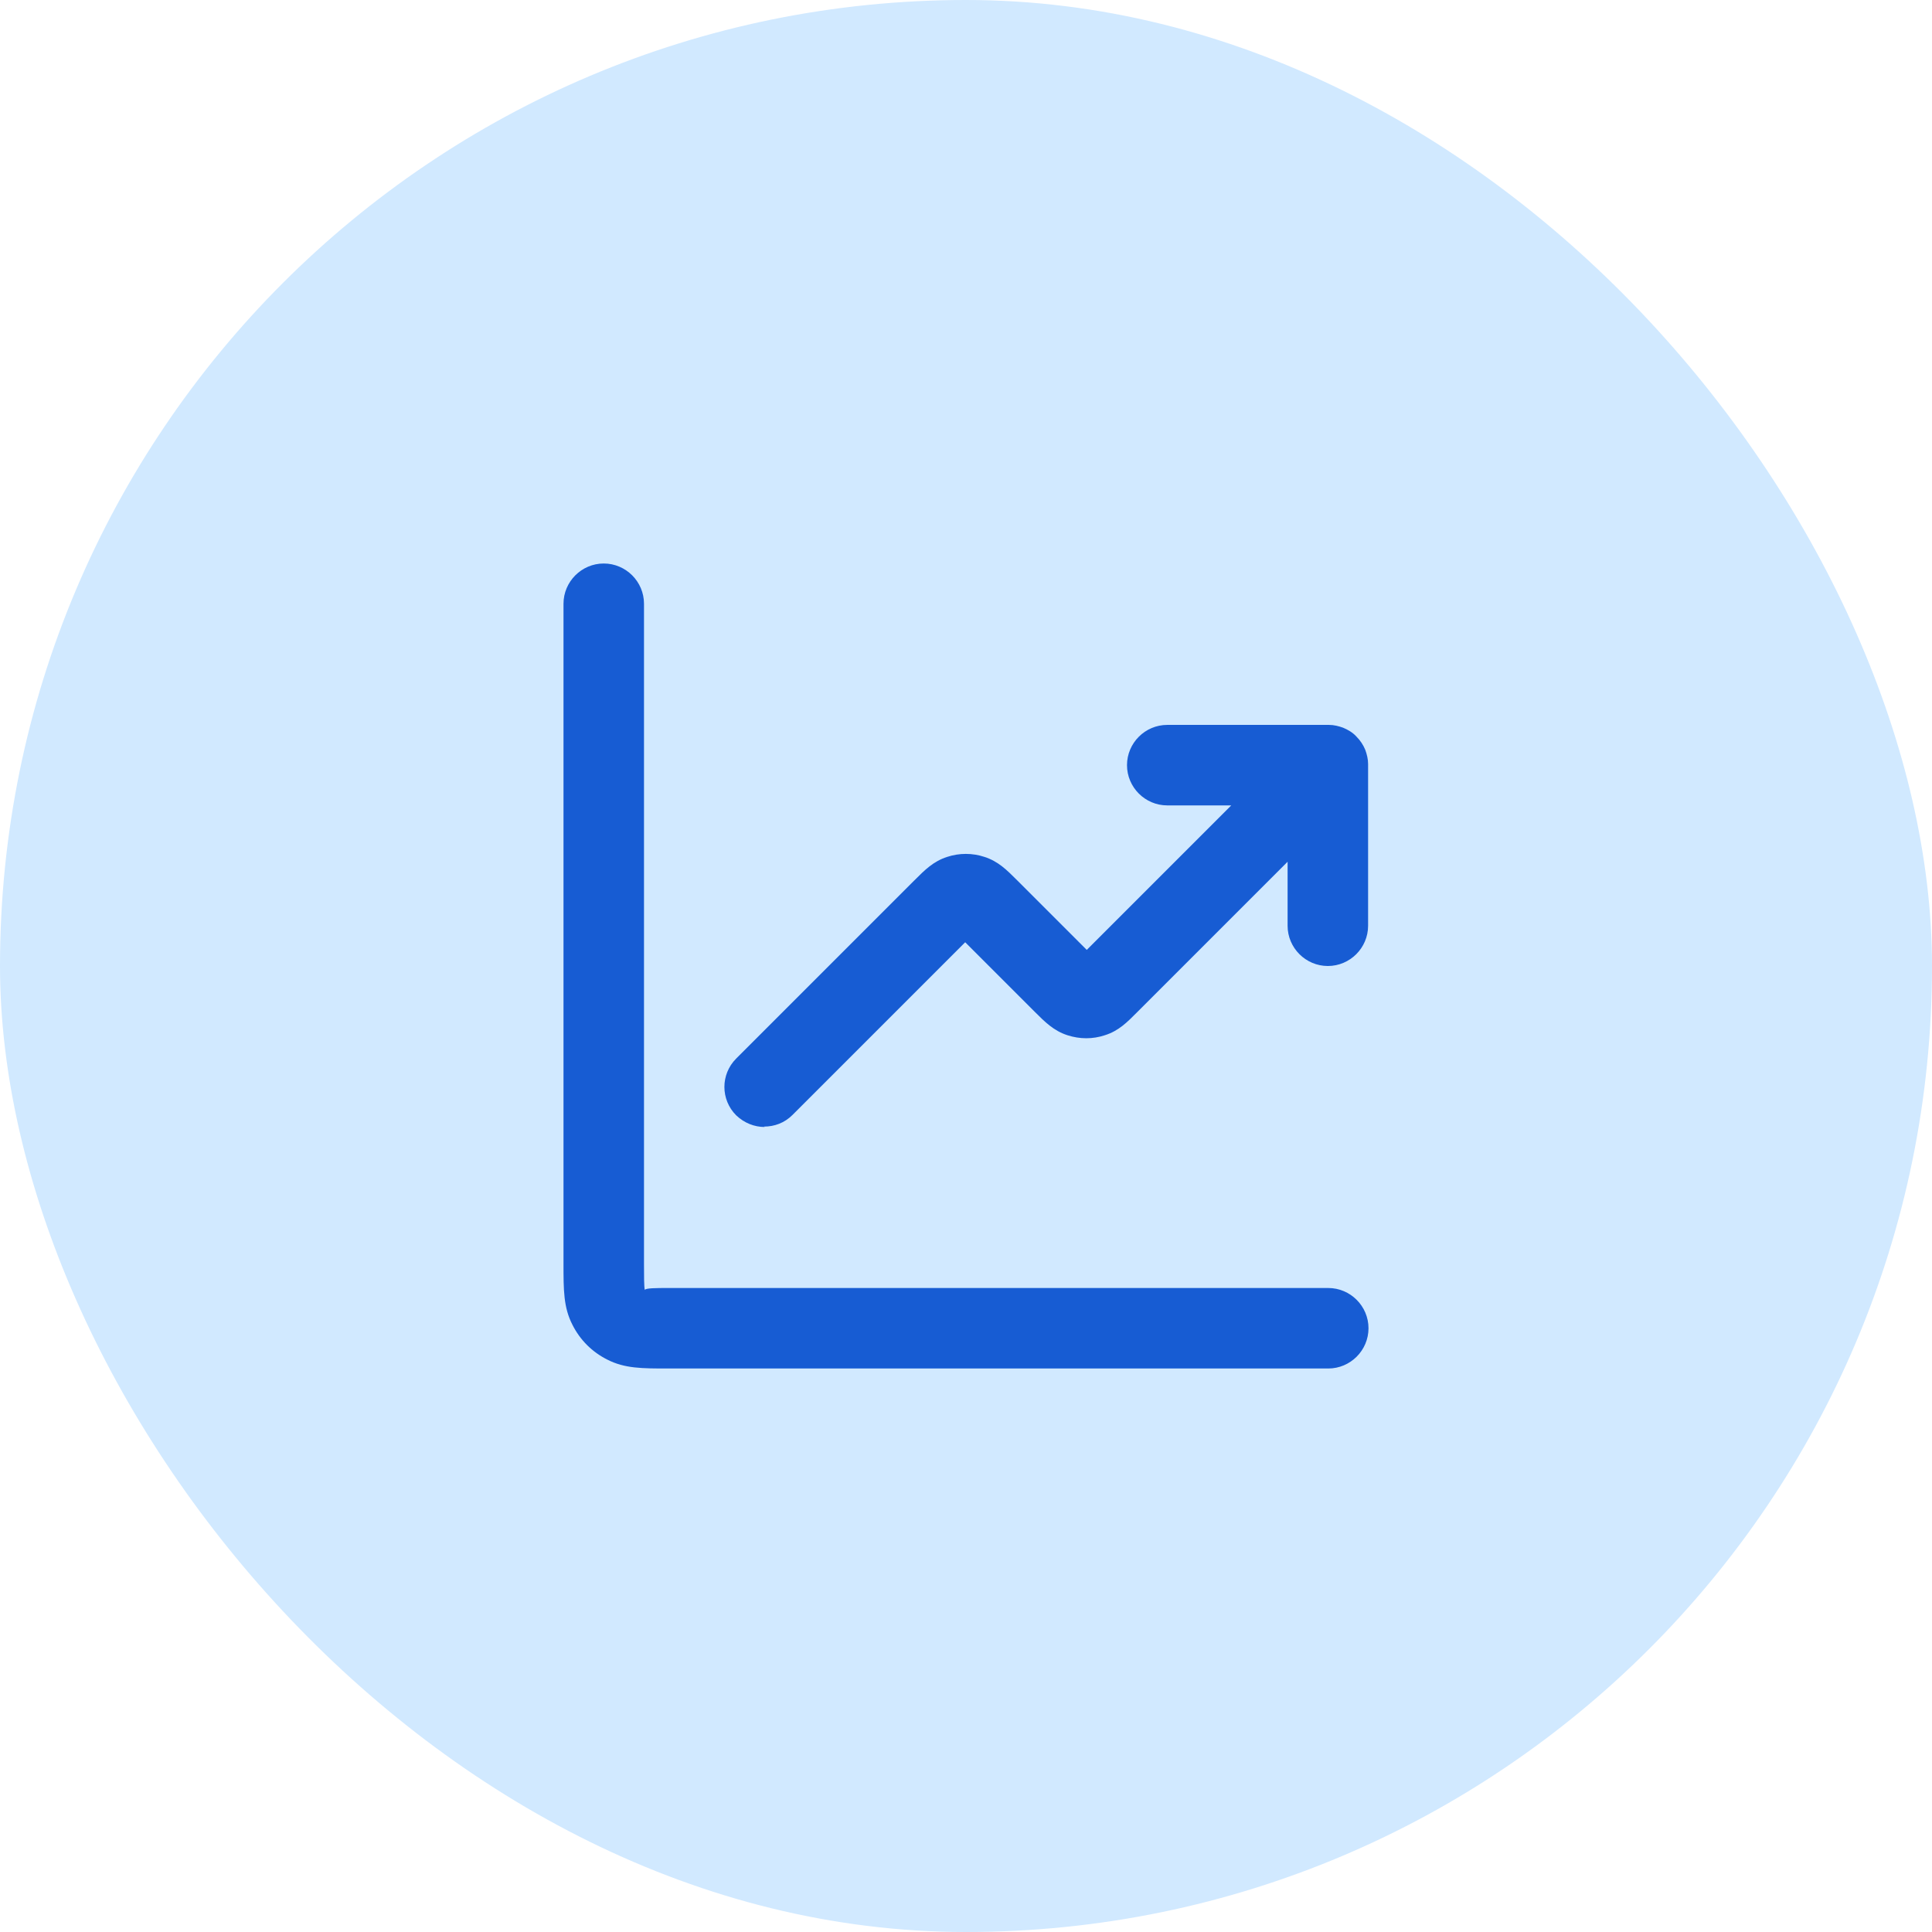 <svg width="48" height="48" viewBox="0 0 48 48" fill="none" xmlns="http://www.w3.org/2000/svg">
<rect width="48" height="48" rx="24" fill="#D1E9FF"/>
<path d="M33 34H16.6C15.95 34 15.52 34 15.09 33.78C14.71 33.59 14.41 33.29 14.22 32.91C14 32.48 14 32.05 14 31.4V15C14 14.45 14.45 14 15 14C15.55 14 16 14.45 16 15V31.4C16 31.68 16 31.97 16.02 32.05C16.03 32 16.32 32 16.6 32H33C33.55 32 34 32.45 34 33C34 33.55 33.55 34 33 34ZM19 28C18.74 28 18.49 27.9 18.29 27.71C17.9 27.32 17.9 26.69 18.29 26.3L22.72 21.87C22.98 21.61 23.19 21.4 23.53 21.29C23.83 21.19 24.16 21.19 24.46 21.29C24.8 21.4 25.01 21.61 25.27 21.87L27 23.6L30.59 20.01H29C28.45 20.01 28 19.56 28 19.01C28 18.46 28.45 18.01 29 18.01H33.02C33.14 18.01 33.26 18.04 33.37 18.08C33.49 18.13 33.61 18.2 33.7 18.3C33.8 18.4 33.87 18.51 33.92 18.63C33.96 18.74 33.99 18.86 33.99 18.98V23C33.99 23.55 33.54 24 32.99 24C32.44 24 31.99 23.55 31.99 23V21.41L28.26 25.14C28.01 25.39 27.8 25.61 27.45 25.72C27.15 25.82 26.83 25.82 26.52 25.72C26.18 25.61 25.96 25.39 25.71 25.14L23.98 23.41L19.69 27.7C19.49 27.9 19.24 27.99 18.98 27.99L19 28Z" fill="#175CD3"/>
</svg>

